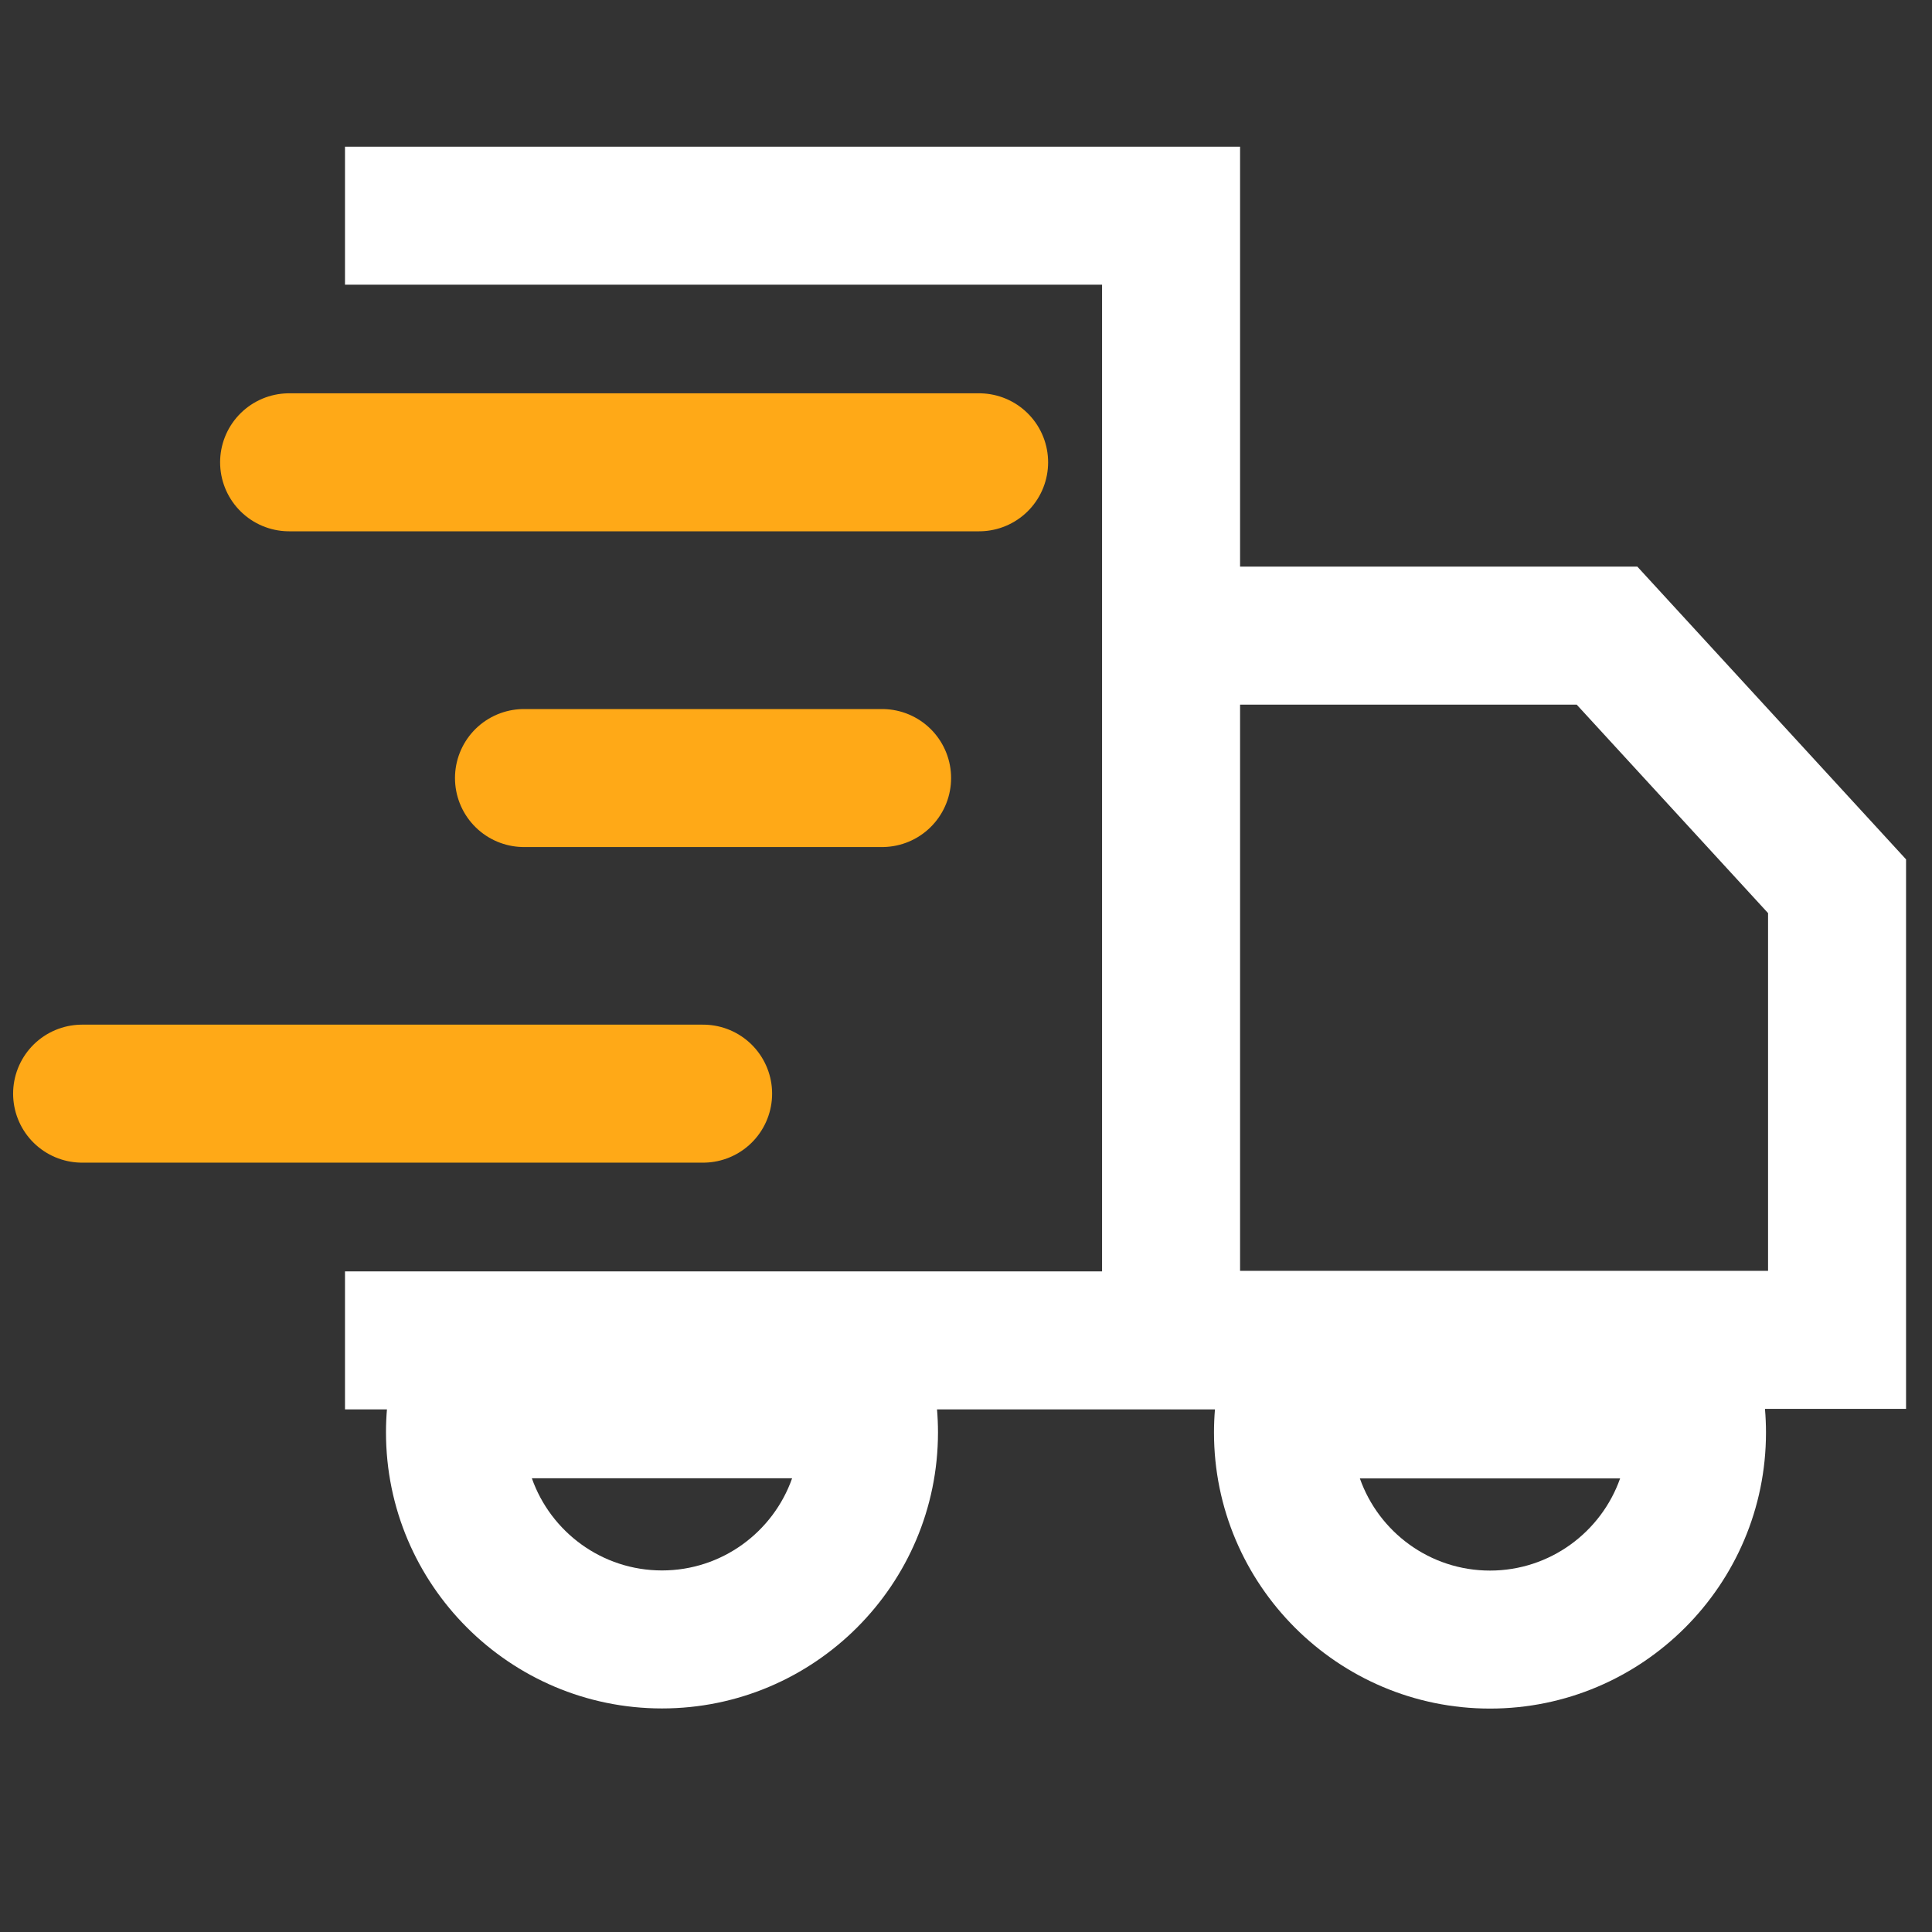 <svg xmlns="http://www.w3.org/2000/svg" width="14" height="14" viewBox="0 0 14 14">
  <rect x="0" y="0" width="14" height="14" fill="#333333" stroke="none"/>
  <g id="Group_189" data-name="Group 189" transform="translate(-1073 -273)">
    <rect id="Rectangle_291" data-name="Rectangle 291" width="14" height="14" transform="translate(1073 273)" fill="#fff" opacity="0"/>
    <line id="Line_169" data-name="Line 169" x2="5" transform="translate(1075.095 276.35)" fill="none" stroke="#ffa917" stroke-linecap="round" stroke-width="1"/>
    <line id="Line_170" data-name="Line 170" x2="2.595" transform="translate(1076.797 278.638)" fill="none" stroke="#ffa917" stroke-linecap="round" stroke-width="1"/>
    <line id="Line_171" data-name="Line 171" x2="4.5" transform="translate(1073.595 280.925)" fill="none" stroke="#ffa917" stroke-linecap="round" stroke-width="1"/>
    <path id="Path_81" data-name="Path 81" d="M5403.371,4886.666h5.986v8.15h-5.986" transform="translate(-4327.871 -4612.103)" fill="none" stroke="#fff" stroke-width="1"/>
    <path id="Path_82" data-name="Path 82" d="M5407.688,4889.3h3.16l1.667,1.816v3.287h-4.827" transform="translate(-4326.203 -4611.694)" fill="none" stroke="#fff" stroke-width="1"/>
    <g id="Subtraction_4" data-name="Subtraction 4" transform="translate(5392.797 4887.714)" fill="none">
      <path d="M-4309-4602.333a2,2,0,0,1-2-2,2,2,0,0,1,.115-.667h3.771a1.99,1.99,0,0,1,.115.667A2,2,0,0,1-4309-4602.333Z" stroke="none"/>
      <path d="M -4309 -4603.333 C -4308.565 -4603.333 -4308.194 -4603.612 -4308.057 -4604.001 L -4309.943 -4604.001 C -4309.806 -4603.612 -4309.435 -4603.333 -4309 -4603.333 M -4309 -4602.333 C -4310.102 -4602.333 -4311 -4603.23 -4311 -4604.333 C -4311 -4604.562 -4310.961 -4604.787 -4310.885 -4605.001 L -4307.115 -4605.001 C -4307.039 -4604.786 -4307 -4604.562 -4307 -4604.333 C -4307 -4603.23 -4307.897 -4602.333 -4309 -4602.333 Z" stroke="none" fill="#fff"/>
    </g>
    <g id="Subtraction_5" data-name="Subtraction 5" transform="translate(5386.797 4887.713)" fill="none">
      <path d="M-4309-4602.333a2,2,0,0,1-2-2,2,2,0,0,1,.115-.667h3.771a1.99,1.99,0,0,1,.115.667A2,2,0,0,1-4309-4602.333Z" stroke="none"/>
      <path d="M -4309 -4603.333 C -4308.565 -4603.333 -4308.194 -4603.612 -4308.057 -4604.001 L -4309.943 -4604.001 C -4309.806 -4603.612 -4309.435 -4603.333 -4309 -4603.333 M -4309 -4602.333 C -4310.102 -4602.333 -4311 -4603.23 -4311 -4604.333 C -4311 -4604.562 -4310.961 -4604.787 -4310.885 -4605.001 L -4307.115 -4605.001 C -4307.039 -4604.786 -4307 -4604.562 -4307 -4604.333 C -4307 -4603.23 -4307.897 -4602.333 -4309 -4602.333 Z" stroke="none" fill="#fff"/>
    </g>
  </g>
</svg>
